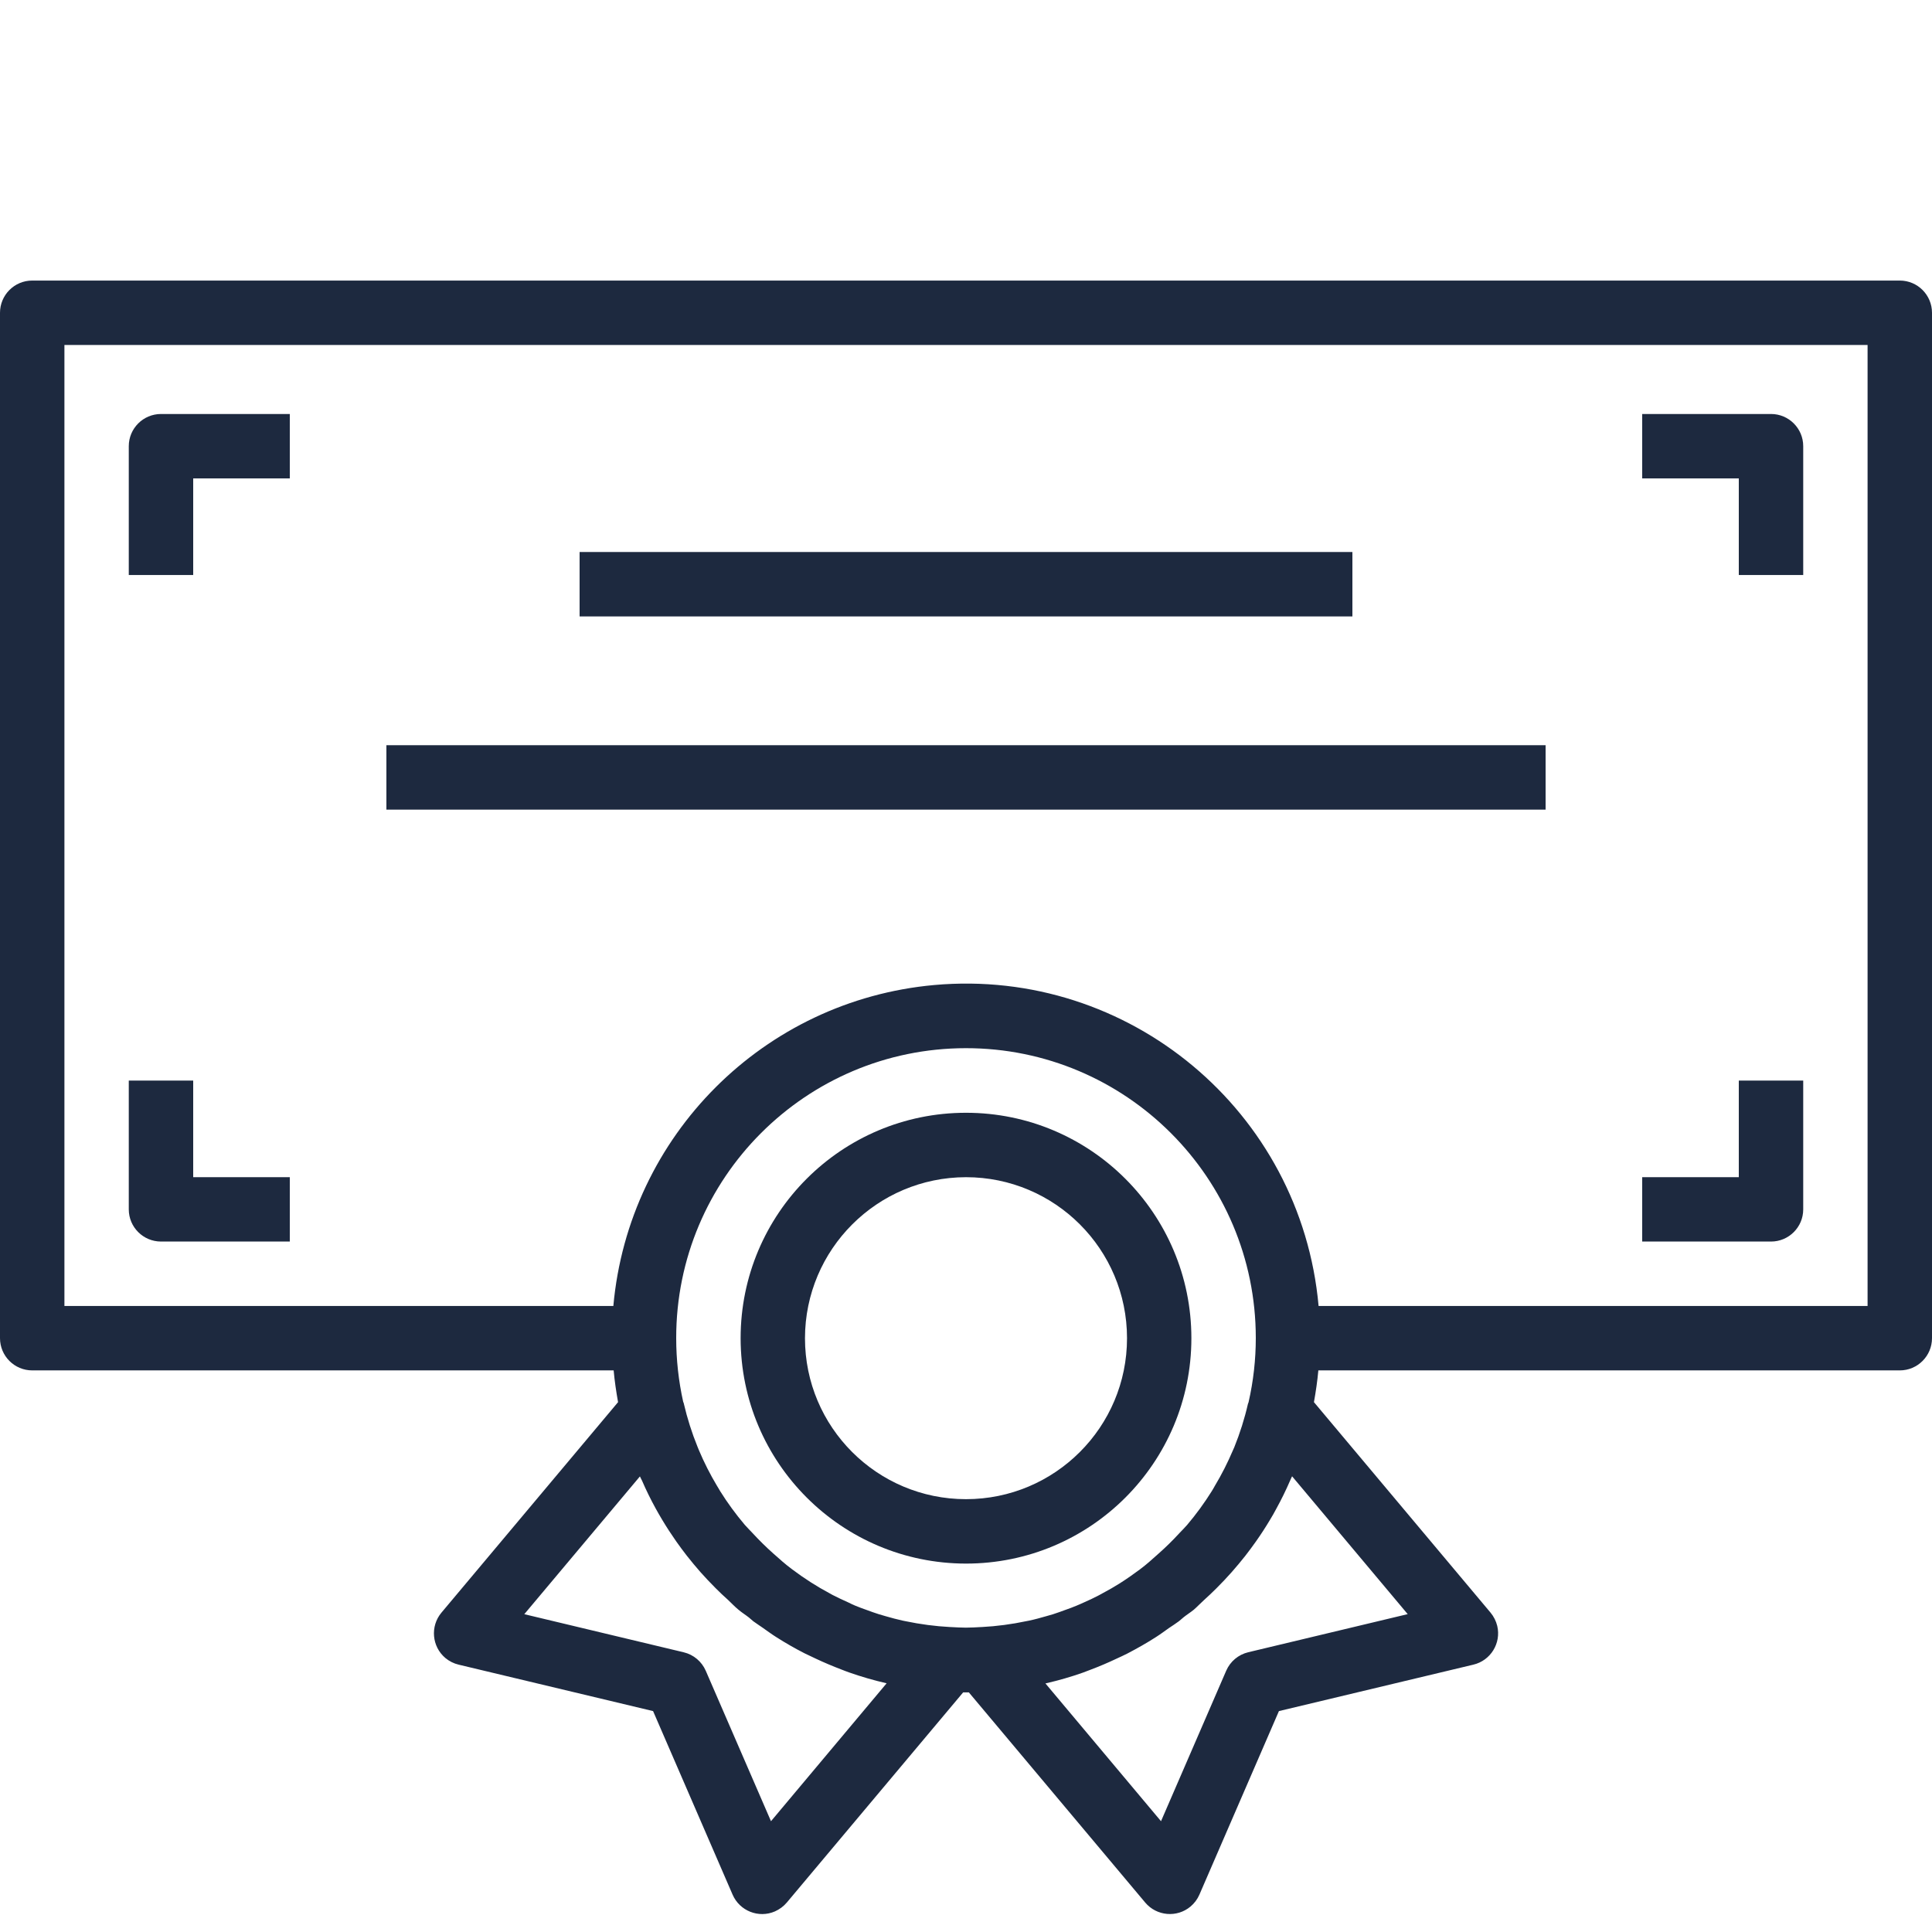 <svg width="32" height="32" viewBox="0 0 32 32" fill="none" xmlns="http://www.w3.org/2000/svg">
<path d="M31.467 4.647H0.533C0.239 4.647 0 4.886 0 5.181V22.164C0 22.459 0.239 22.698 0.533 22.698H10.164C10.18 22.875 10.206 23.05 10.237 23.224L7.312 26.71C7.123 26.936 7.152 27.272 7.377 27.462C7.441 27.515 7.516 27.553 7.597 27.572L10.817 28.341L12.134 31.381C12.251 31.651 12.565 31.776 12.835 31.659C12.911 31.625 12.979 31.575 13.032 31.512L15.953 28.031C15.969 28.031 15.984 28.031 16 28.031C16.016 28.031 16.032 28.031 16.047 28.031L18.968 31.512C19.157 31.737 19.494 31.767 19.719 31.578C19.783 31.524 19.833 31.457 19.866 31.381L21.183 28.341L24.403 27.572C24.69 27.504 24.867 27.216 24.799 26.93C24.779 26.849 24.741 26.774 24.688 26.71L21.763 23.224C21.794 23.05 21.82 22.875 21.836 22.698H31.467C31.761 22.698 32 22.459 32 22.164V5.181C32 4.886 31.761 4.647 31.467 4.647ZM12.77 30.165L11.69 27.674C11.623 27.52 11.488 27.406 11.324 27.367L8.684 26.736L10.599 24.454C10.609 24.477 10.622 24.499 10.633 24.522C10.702 24.682 10.777 24.834 10.86 24.985C10.894 25.048 10.931 25.11 10.967 25.171C11.04 25.293 11.118 25.413 11.2 25.53C11.257 25.611 11.316 25.69 11.378 25.77C11.449 25.86 11.523 25.949 11.6 26.037C11.677 26.124 11.768 26.22 11.857 26.309C11.922 26.375 11.99 26.438 12.059 26.5C12.117 26.554 12.168 26.61 12.229 26.66C12.289 26.711 12.346 26.745 12.403 26.79C12.429 26.81 12.452 26.834 12.478 26.854C12.526 26.89 12.577 26.921 12.626 26.956C12.703 27.009 12.779 27.067 12.858 27.116C13.01 27.213 13.166 27.302 13.324 27.383C13.385 27.413 13.447 27.442 13.509 27.471C13.651 27.538 13.794 27.598 13.938 27.653C13.98 27.669 14.021 27.686 14.062 27.7C14.264 27.771 14.47 27.831 14.679 27.879L14.685 27.881L12.77 30.165ZM17.002 26.851C16.757 26.903 16.509 26.936 16.259 26.949H16.252C16.168 26.953 16.084 26.959 15.999 26.959C15.914 26.959 15.83 26.953 15.746 26.949H15.739C15.49 26.936 15.242 26.903 14.998 26.852L14.953 26.843C14.858 26.822 14.764 26.797 14.671 26.77C14.633 26.759 14.593 26.748 14.555 26.736C14.488 26.715 14.422 26.691 14.357 26.667C14.291 26.644 14.229 26.621 14.166 26.595C14.127 26.578 14.088 26.561 14.05 26.541C13.963 26.502 13.876 26.462 13.791 26.418L13.748 26.394C13.528 26.277 13.318 26.142 13.119 25.992C13.008 25.91 12.906 25.818 12.805 25.728C12.686 25.622 12.572 25.509 12.464 25.392C12.421 25.346 12.376 25.302 12.335 25.255C12.186 25.079 12.05 24.893 11.928 24.698C11.91 24.669 11.895 24.639 11.875 24.609C11.762 24.42 11.662 24.223 11.576 24.019C11.569 24.001 11.56 23.983 11.554 23.965C11.459 23.732 11.383 23.492 11.326 23.247C11.326 23.237 11.319 23.23 11.316 23.22C11.239 22.873 11.2 22.519 11.2 22.164C11.198 19.513 13.346 17.363 15.997 17.361C18.648 17.36 20.798 19.508 20.8 22.159C20.8 22.518 20.76 22.876 20.68 23.226C20.678 23.235 20.672 23.243 20.67 23.252C20.614 23.497 20.538 23.737 20.444 23.97C20.436 23.989 20.428 24.008 20.42 24.024C20.334 24.226 20.235 24.422 20.122 24.61C20.105 24.64 20.088 24.672 20.069 24.701C19.947 24.896 19.811 25.082 19.663 25.257C19.623 25.304 19.578 25.347 19.535 25.393C19.426 25.512 19.311 25.625 19.19 25.732C19.089 25.823 18.988 25.914 18.878 25.996C18.767 26.078 18.669 26.147 18.561 26.216L18.555 26.22C18.458 26.281 18.36 26.338 18.259 26.391C18.239 26.402 18.22 26.413 18.201 26.423C18.12 26.465 18.041 26.503 17.956 26.54C17.913 26.559 17.871 26.579 17.828 26.596C17.768 26.622 17.707 26.643 17.646 26.665C17.586 26.687 17.51 26.715 17.441 26.737C17.404 26.748 17.367 26.759 17.33 26.769C17.235 26.796 17.14 26.823 17.044 26.843L17.002 26.851ZM23.316 26.735L20.676 27.366C20.512 27.405 20.377 27.518 20.31 27.672L19.23 30.165L17.315 27.882H17.32C17.529 27.834 17.736 27.775 17.939 27.703C17.979 27.689 18.017 27.673 18.057 27.658C18.206 27.602 18.352 27.54 18.497 27.471C18.555 27.444 18.614 27.418 18.672 27.388C18.831 27.305 18.991 27.215 19.145 27.116C19.219 27.069 19.29 27.016 19.362 26.965C19.416 26.929 19.469 26.895 19.522 26.856C19.55 26.835 19.576 26.81 19.603 26.788C19.657 26.744 19.718 26.707 19.773 26.662C19.827 26.616 19.883 26.555 19.939 26.505C20.01 26.441 20.079 26.376 20.146 26.309C20.234 26.222 20.319 26.131 20.401 26.039C20.478 25.951 20.552 25.863 20.624 25.772C20.685 25.694 20.745 25.612 20.802 25.532C20.884 25.416 20.962 25.296 21.034 25.175C21.072 25.113 21.108 25.05 21.141 24.987C21.224 24.836 21.299 24.683 21.367 24.526C21.377 24.498 21.391 24.476 21.401 24.452L23.316 26.735ZM30.933 21.631H21.84C21.55 18.406 18.701 16.026 15.475 16.315C12.651 16.569 10.413 18.807 10.159 21.631H1.067V5.714H30.933V21.631Z" fill="#1D293F"/>
<path d="M2.667 6.857C2.372 6.857 2.133 7.096 2.133 7.39V9.524H3.2V7.924H4.8V6.857H2.667Z" fill="#1D293F"/>
<path d="M29.334 6.857H27.2V7.924H28.8V9.524H29.867V7.39C29.867 7.096 29.628 6.857 29.334 6.857Z" fill="#1D293F"/>
<path d="M28.8 17.898V19.498H27.2V20.564H29.334C29.628 20.564 29.867 20.325 29.867 20.031V17.898H28.8Z" fill="#1D293F"/>
<path d="M3.2 19.498V17.898H2.133V20.031C2.133 20.325 2.372 20.564 2.667 20.564H4.8V19.498H3.2Z" fill="#1D293F"/>
<path d="M22.4 9.143H9.6V10.21H22.4V9.143Z" fill="#1D293F"/>
<path d="M25.6 12.343H6.4V13.41H25.6V12.343Z" fill="#1D293F"/>
<path d="M16 18.431C13.938 18.431 12.267 20.103 12.267 22.165C12.269 24.226 13.939 25.896 16 25.898C18.062 25.898 19.733 24.227 19.733 22.165C19.733 20.103 18.062 18.431 16 18.431ZM16 24.831C14.527 24.831 13.333 23.637 13.333 22.165C13.335 20.693 14.528 19.5 16 19.498C17.473 19.498 18.667 20.692 18.667 22.165C18.667 23.637 17.473 24.831 16 24.831Z" fill="#1D293F"/>
</svg>
